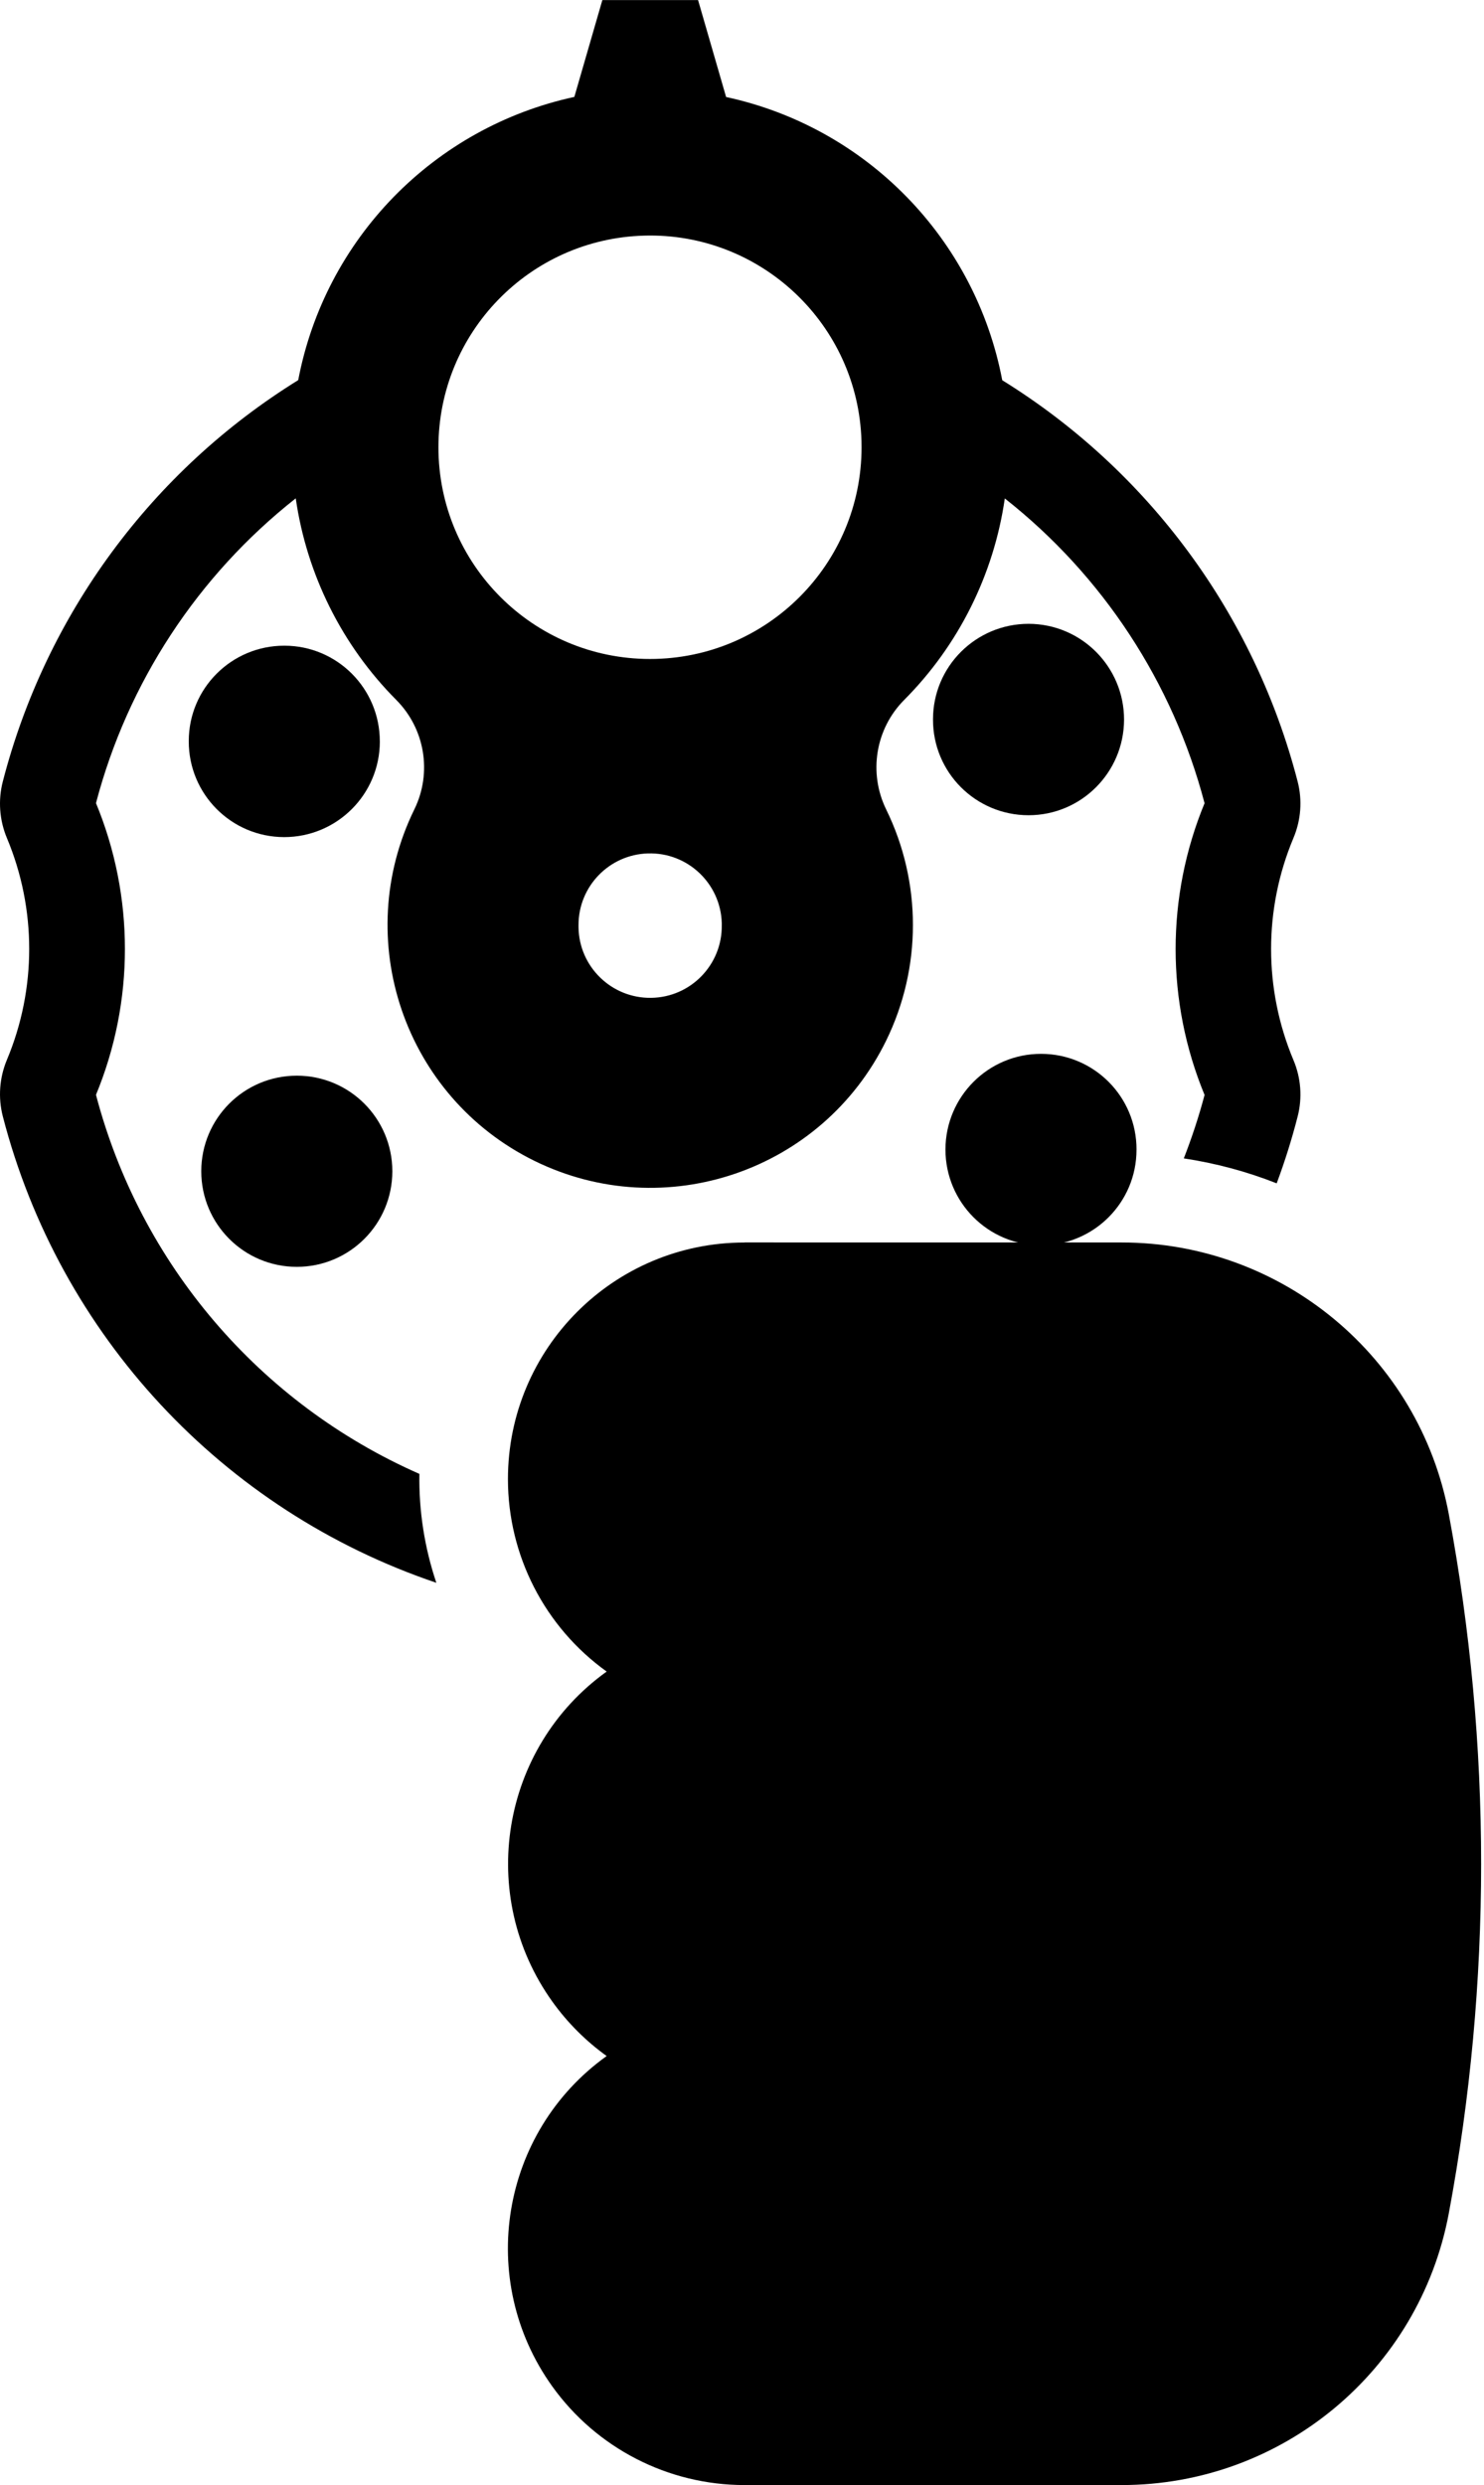 <svg width="239" height="400" viewBox="0 0 239 400" fill="none" xmlns="http://www.w3.org/2000/svg">
<path d="M97.014 0L92.499 15.599C69.871 20.5 52.355 38.443 48.028 61.186C24.444 75.787 7.4 98.927 0.459 125.77C-0.326 128.784 -0.099 131.985 1.103 134.871C5.902 146.299 5.902 159.185 1.103 170.613C-0.096 173.499 -0.326 176.685 0.459 179.714C9.572 214.914 35.828 243.129 70.273 254.77C68.372 249.126 67.444 243.186 67.543 237.241C41.787 225.912 22.601 203.441 15.458 176.228C21.673 161.186 21.673 144.315 15.458 129.271C20.557 109.858 31.858 92.642 47.629 80.215C49.402 92.485 55.072 103.872 63.815 112.657C68.445 117.3 69.615 124.373 66.742 130.256C56.455 151.241 65.129 176.585 86.098 186.869C107.083 197.157 132.427 188.483 142.711 167.514C148.467 155.769 148.467 142.014 142.711 130.272C139.842 124.386 140.996 117.317 145.61 112.673C154.367 103.888 160.052 92.501 161.825 80.231C177.596 92.645 188.897 109.873 193.996 129.287C187.781 144.329 187.781 161.2 193.996 176.244C193.081 179.717 191.952 183.116 190.654 186.458C195.769 187.23 200.797 188.572 205.612 190.473C206.926 186.943 208.055 183.359 208.983 179.73C209.767 176.701 209.525 173.502 208.31 170.63C203.511 159.201 203.511 146.316 208.31 134.887C209.525 132.001 209.767 128.816 208.983 125.787C202.041 98.931 184.984 75.787 161.413 61.202C157.083 38.457 139.567 20.501 116.94 15.615L112.425 0.013H97.014L97.014 0ZM103.713 37.927C122.514 37.385 138.2 52.2 138.742 70.998C138.754 71.326 138.754 71.655 138.754 71.999C138.754 90.813 123.497 106.071 104.683 106.071C85.869 106.071 70.611 90.813 70.611 71.999C70.611 53.543 85.283 38.456 103.711 37.928L103.713 37.927ZM104.358 137.371C110.729 137.17 116.044 142.186 116.242 148.557V148.914C116.328 155.285 111.242 160.528 104.871 160.614C98.5 160.713 93.257 155.614 93.171 149.256V148.911C93.159 142.668 98.114 137.553 104.358 137.368V137.371Z" fill="black"/>
<path d="M183.038 185.027C183.051 176.526 176.182 169.641 167.681 169.629C159.18 169.617 152.295 176.501 152.267 184.999V185.027C152.267 193.528 159.138 200.426 167.636 200.442C176.137 200.455 183.035 193.57 183.035 185.072V185.031L183.038 185.027Z" fill="black"/>
<path d="M63.186 188.529C63.186 180.027 56.301 173.143 47.8 173.143C39.298 173.143 32.414 180.027 32.414 188.529C32.414 197.03 39.298 203.915 47.8 203.915C56.301 203.915 63.186 197.03 63.186 188.529Z" fill="black"/>
<path d="M61.169 119.33C61.169 110.829 54.297 103.932 45.8 103.932C37.298 103.919 30.401 110.787 30.401 119.288V119.33C30.389 127.831 37.257 134.728 45.758 134.744C54.259 134.744 61.156 127.873 61.173 119.375V119.333L61.169 119.33Z" fill="black"/>
<path d="M181.03 115.828C181.03 107.326 174.158 100.429 165.66 100.413C157.159 100.413 150.262 107.285 150.262 115.783V115.824C150.249 124.325 157.118 131.21 165.631 131.222C174.117 131.235 181.001 124.351 181.03 115.853V115.824V115.828Z" fill="black"/>
<path d="M119.904 199.998C98.861 199.998 81.804 217.042 81.804 238.084C81.804 250.355 87.719 261.898 97.704 269.056C80.618 281.327 76.702 305.128 88.989 322.229C91.403 325.587 94.346 328.53 97.704 330.944C80.603 343.186 76.674 366.986 88.931 384.1C96.087 394.087 107.63 400 119.904 400H180.646C206.446 400 228.573 381.642 233.33 356.273C240.272 319.073 240.272 280.917 233.33 243.719C228.589 218.362 206.446 199.992 180.646 199.992L119.904 199.985V199.998Z" fill="black"/>
</svg>
